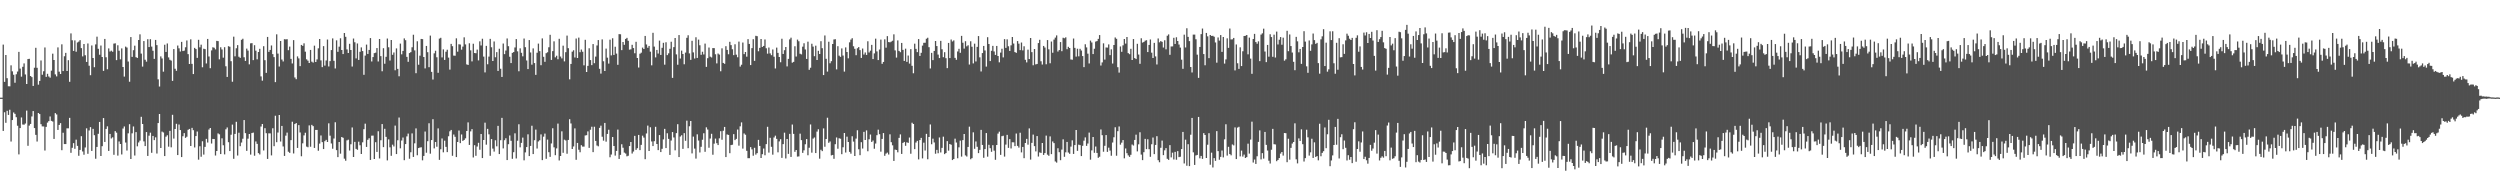 <svg xmlns="http://www.w3.org/2000/svg" width="1920" height="150"><path fill="#4f4f4f" d="M0 75h1v1H0zM1 74.991h1v1H1zM2 34.238h1v66.322H2zM3 62.899h1v23.333H3zM4 42.229h1v52.083H4zM5 60.068h1v25.024H5zM6 66.243h1v22.007H6zM7 66.298h1v17.974H7zM8 50.185h1v58.533H8zM9 54.758h1v37.468H9zM10 57.397h1v28.972H10zM11 63.551h1v23.921H11zM12 57.03h1v32.955H12zM13 54.945h1v41.6H13zM14 39.816h1v78.773H14zM15 52.679h1v45.688H15zM16 58.875h1v31.33H16zM17 51.322h1v44.296H17zM18 48.695h1v47.075H18zM19 57.214h1v37.681H19zM20 64.51h1v20.433H20zM21 45.362h1v66.629H21zM22 45.147h1v51.325H22zM23 58.369h1v36.796H23zM24 59.223h1v30.213H24zM25 66.019h1v19.279H25zM26 52.023h1v46.32H26zM27 36.71h1v66.862H27zM28 52.066h1v56.622H28zM29 65.002h1v21.801H29zM30 62.155h1v25.434H30zM31 46.431h1v48.977H31zM32 57.388h1v39.693H32zM33 54.716h1v42.385H33zM34 36.443h1v79.178H34zM35 59.049h1v38.393H35zM36 56.667h1v37.473H36zM37 58.722h1v34.317H37zM38 59.674h1v29.767H38zM39 54.263h1v38.585H39zM40 41.219h1v52.099H40zM41 46.092h1v60.593H41zM42 57.15h1v29.753H42zM43 58.66h1v29.258H43zM44 36.401h1v63.383H44zM45 55.039h1v40.922H45zM46 56.854h1v37.691H46zM47 34.058h1v81.312H47zM48 54.604h1v47.34H48zM49 43.213h1v67.455H49zM50 40.581h1v70.073H50zM51 54.515h1v44.042H51zM52 46.216h1v52.323H52zM53 62.801h1v27.72H53zM54 25.632h1v91.742H54zM55 30.899h1v82.634H55zM56 39.107h1v70.815H56zM57 31.036h1v83.248H57zM58 39.736h1v67.521H58zM59 32.611h1v79.421H59zM60 31.943h1v87.686H60zM61 30.819h1v84.353H61zM62 36.942h1v67.665H62zM63 43.314h1v72.994H63zM64 33.808h1v85.045H64zM65 42.446h1v70.787H65zM66 47.559h1v50.996H66zM67 33.394h1v84.704H67zM68 50.498h1v49.712H68zM69 57.756h1v39.895H69zM70 34.909h1v81.019H70zM71 44.55h1v54.406H71zM72 51.624h1v52.184H72zM73 34.11h1v87.787H73zM74 28.175h1v84.674H74zM75 37.473h1v65.285H75zM76 42.032h1v51.602H76zM77 34.98h1v84.83H77zM78 43.755h1v68.535H78zM79 54.424h1v36.232H79zM80 29.915h1v79.08H80zM81 43.975h1v55.049H81zM82 53.188h1v43.843H82zM83 37.17h1v78.73H83zM84 39.585h1v63.268H84zM85 38.926h1v67.427H85zM86 39.709h1v65.754H86zM87 33.506h1v85.388H87zM88 33.291h1v67.418H88zM89 46.191h1v55.715H89zM90 34.76h1v84.763H90zM91 38.985h1v69.643H91zM92 45.568h1v65.006H92zM93 37.191h1v81.426H93zM94 51.434h1v47.285H94zM95 58.832h1v38.299H95zM96 35.774h1v73.703H96zM97 36.507h1v79.121H97zM98 47.269h1v55.12H98zM99 62.748h1v32.644H99zM100 28.45h1v93.642H100zM101 43.652h1v58.753H101zM102 38.553h1v58.569H102zM103 35.085h1v84.347H103zM104 43.906h1v57.594H104zM105 44.483h1v67.899H105zM106 30.73h1v78.67H106zM107 26.369h1v81.636H107zM108 41.187h1v48.517H108zM109 51.171h1v44.074H109zM110 31.538h1v77.043H110zM111 45.895h1v66.285H111zM112 47.351h1v54.056H112zM113 30.103h1v89.654H113zM114 36.166h1v68.004H114zM115 30.112h1v71.79H115zM116 35.783h1v81.589H116zM117 38.958h1v65.434H117zM118 45.197h1v62.422H118zM119 30.659h1v74.816H119zM120 34.673h1v83.239H120zM121 60.905h1v33.589H121zM122 66.481h1v21.051H122zM123 43.3h1v70.343H123zM124 44.909h1v56.175H124zM125 55.053h1v46.684H125zM126 34.355h1v85.498H126zM127 39.885h1v65.077H127zM128 33.369h1v70.535H128zM129 44.071h1v68.581H129zM130 45.943h1v54.573H130zM131 46.543h1v66.585H131zM132 62.084h1v26.075H132zM133 37.706h1v68.734H133zM134 52.764h1v46.306H134zM135 54.369h1v40.703H135zM136 34.996h1v84.097H136zM137 37.111h1v58.551H137zM138 39.597h1v60.297H138zM139 32.176h1v88.448H139zM140 39.201h1v65.431H140zM141 38.866h1v63.364H141zM142 36.294h1v69.567H142zM143 31.073h1v73.955H143zM144 41.579h1v58.121H144zM145 49.168h1v49.863H145zM146 30.206h1v81.904H146zM147 49.065h1v49.121H147zM148 56.873h1v43.108H148zM149 36.77h1v76.482H149zM150 37.669h1v66.825H150zM151 44.46h1v56.567H151zM152 30.588h1v92.051H152zM153 36.344h1v75.988H153zM154 34.33h1v86.052H154zM155 51.64h1v56.835H155zM156 37.443h1v81.314H156zM157 37.715h1v75.061H157zM158 48.724h1v57.91H158zM159 29.913h1v79.567H159zM160 43.346h1v56.129H160zM161 52.37h1v45.926H161zM162 38.697h1v71.563H162zM163 36.278h1v70.446H163zM164 36.683h1v70.14H164zM165 37.96h1v81.476H165zM166 31.375h1v84.607H166zM167 31.583h1v70.842H167zM168 45.55h1v57.599H168zM169 36.289h1v82.049H169zM170 37.981h1v68.244H170zM171 44.27h1v67.306H171zM172 36.262h1v82.305H172zM173 50.896h1v48.453H173zM174 59.061h1v38.831H174zM175 35.47h1v73.758H175zM176 35.905h1v80.124H176zM177 46.999h1v56.475H177zM178 62.757h1v32.939H178zM179 28.159h1v93.804H179zM180 43.252h1v59.627H180zM181 37.093h1v56.447H181zM182 34.664h1v84.763H182zM183 43.549h1v58.398H183zM184 44.456h1v67.846H184zM185 30.569h1v78.887H185zM186 29.75h1v76.777H186zM187 43.991h1v48.217H187zM188 46.781h1v55.486H188zM189 37.333h1v78.537H189zM190 38.862h1v67.624H190zM191 49.42h1v53.475H191zM192 33.275h1v85.436H192zM193 33.133h1v69.054H193zM194 46.163h1v55.681H194zM195 34.71h1v84.896H195zM196 38.903h1v69.728H196zM197 45.573h1v64.919H197zM198 39.919h1v77.668H198zM199 37.493h1v81.149H199zM200 58.674h1v38.508H200zM201 61.933h1v33.319H201zM202 35.474h1v80.098H202zM203 46.22h1v52.225H203zM204 55.984h1v46.324H204zM205 28.363h1v93.722H205zM206 39.835h1v62.577H206zM207 38.356h1v64.097H207zM208 34.907h1v84.415H208zM209 41.563h1v56.933H209zM210 43.884h1v68.375H210zM211 63.071h1v25.798H211zM212 26.372h1v82.827H212zM213 41.148h1v60.659H213zM214 51.093h1v37.233H214zM215 31.464h1v77.219H215zM216 45.74h1v51H216zM217 47.193h1v65.281H217zM218 30.089h1v89.689H218zM219 30.249h1v73.934H219zM220 30.103h1v71.76H220zM221 38.532h1v77.981H221zM222 35.781h1v81.609H222zM223 45.193h1v62.431H223zM224 48.754h1v44.738H224zM225 30.817h1v87.047H225zM226 59.493h1v35.798H226zM227 60.839h1v33.683H227zM228 43.316h1v70.318H228zM229 44.845h1v51.243H229zM230 50.787h1v50.966H230zM231 34.529h1v85.464H231zM232 35.248h1v74.829H232zM233 33.291h1v70.693H233zM234 39.706h1v62.211H234zM235 45.543h1v67.048H235zM236 46.605h1v66.491H236zM237 48.383h1v47.912H237zM238 38.365h1v74.324H238zM239 47.349h1v48.558H239zM240 48.07h1v48.826H240zM241 35.076h1v78.544H241zM242 47.61h1v52.181H242zM243 45.623h1v54.147H243zM244 37.138h1v78.613H244zM245 29.97h1v80.339H245zM246 46.387h1v57.663H246zM247 51.533h1v57.64H247zM248 35.452h1v79.02H248zM249 50.377h1v58.043H249zM250 46.436h1v60.998H250zM251 30.375h1v78.686H251zM252 51.043h1v43.669H252zM253 46.955h1v57.217H253zM254 38.454h1v71.735H254zM255 29.466h1v84.774H255zM256 46.676h1v59.73H256zM257 52.586h1v41.332H257zM258 30.97h1v84.324H258zM259 39.78h1v80.9H259zM260 35.829h1v73.216H260zM261 29.375h1v88.629H261zM262 38.409h1v66.786H262zM263 41.501h1v64.342H263zM264 25.369h1v96.487H264zM265 28.269h1v95.2H265zM266 37.917h1v69.902H266zM267 40.718h1v66.569H267zM268 33.627h1v81.957H268zM269 38.425h1v72.351H269zM270 51.114h1v46.77H270zM271 29.604h1v90.957H271zM272 32.449h1v76.525H272zM273 44.859h1v69.471H273zM274 33.369h1v81.671H274zM275 46.005h1v62.781H275zM276 39.796h1v71.785H276zM277 36.397h1v81.875H277zM278 39.21h1v70.103H278zM279 57.461h1v41.746H279zM280 42.723h1v52.277H280zM281 34.241h1v78.59H281zM282 41.423h1v65.935H282zM283 38.374h1v67.798H283zM284 29.242h1v93.568H284zM285 47.209h1v56.999H285zM286 43.824h1v60.336H286zM287 40.812h1v81.325H287zM288 40.462h1v68.755H288zM289 36.932h1v79.773H289zM290 47.193h1v53.642H290zM291 29.977h1v91.705H291zM292 43.098h1v64.637H292zM293 54.723h1v40.584H293zM294 37.022h1v75.969H294zM295 48.949h1v49.979H295zM296 43.627h1v61.49H296zM297 29.569h1v93.619H297zM298 36.292h1v70.79H298zM299 46.507h1v66.624H299zM300 30.702h1v88.975H300zM301 42.068h1v69.02H301zM302 40.272h1v72.204H302zM303 53.95h1v42.525H303zM304 37.193h1v81.138H304zM305 52.876h1v54.853H305zM306 58.569h1v31.721H306zM307 33.469h1v80.458H307zM308 41.727h1v66.191H308zM309 39.132h1v66.516H309zM310 29.51h1v93.504H310zM311 30.883h1v79.748H311zM312 43.675h1v61.099H312zM313 47.488h1v55.102H313zM314 40.755h1v81.17H314zM315 40.052h1v76.864H315zM316 36.287h1v66.187H316zM317 26.694h1v93.829H317zM318 38.704h1v71.364H318zM319 56.239h1v42.387H319zM320 31.686h1v87.549H320zM321 49.709h1v64.015H321zM322 42.776h1v70.552H322zM323 29.913h1v83.197H323zM324 30.052h1v93.104H324zM325 43.767h1v75.986H325zM326 52.544h1v48.476H326zM327 35.289h1v82.028H327zM328 40.096h1v68.322H328zM329 51.633h1v43.049H329zM330 27.354h1v90.668H330zM331 55.193h1v52.367H331zM332 61.057h1v30.478H332zM333 40.956h1v73.001H333zM334 38.985h1v70.069H334zM335 44h1v68.7H335zM336 55.886h1v42.719H336zM337 29.64h1v93.161H337zM338 29.054h1v85.603H338zM339 44.076h1v62.245H339zM340 37.953h1v79.043H340zM341 46.014h1v62.01H341zM342 39.729h1v73.083H342zM343 38.182h1v78.636H343zM344 44.215h1v60.43H344zM345 53.476h1v47.411H345zM346 33.682h1v66.1H346zM347 35.474h1v84.2H347zM348 42.691h1v60.627H348zM349 42.785h1v62.252H349zM350 29.432h1v91.19H350zM351 39.695h1v69.341H351zM352 34.016h1v66.223H352zM353 34.209h1v75.706H353zM354 38.136h1v65.15H354zM355 35.783h1v72.435H355zM356 28.674h1v78.787H356zM357 34.085h1v72.17H357zM358 49.441h1v51.149H358zM359 49.86h1v44.143H359zM360 33.245h1v78.057H360zM361 38.631h1v62.284H361zM362 47.163h1v51.998H362zM363 33.572h1v87.377H363zM364 40.714h1v70.781H364zM365 40.903h1v78.753H365zM366 38.072h1v74.484H366zM367 46.367h1v63.305H367zM368 31.725h1v83.296H368zM369 34.941h1v67.956H369zM370 29.743h1v91.657H370zM371 43.46h1v64.079H371zM372 55.582h1v38.608H372zM373 35.246h1v75.875H373zM374 49.356h1v49.622H374zM375 43.451h1v59.702H375zM376 29.844h1v89.796H376zM377 36.298h1v70.524H377zM378 46.838h1v67.274H378zM379 31.826h1v84.591H379zM380 43.97h1v63.767H380zM381 40.018h1v72.371H381zM382 54.474h1v42.17H382zM383 37.438h1v80.897H383zM384 52.792h1v54.907H384zM385 59.081h1v31.453H385zM386 33.44h1v80.51H386zM387 41.588h1v66.079H387zM388 38.795h1v67.384H388zM389 29.53h1v93.406H389zM390 35.506h1v75.246H390zM391 43.575h1v60.471H391zM392 48.425h1v59.721H392zM393 40.617h1v81.346H393zM394 39.974h1v76.933H394zM395 36.47h1v65.953H395zM396 30.013h1v91.698H396zM397 39.411h1v68.682H397zM398 54.733h1v40.689H398zM399 37.102h1v76.043H399zM400 40.572h1v69.126H400zM401 43.238h1v62.458H401zM402 29.597h1v93.548H402zM403 36.23h1v80.799H403zM404 46.449h1v66.48H404zM405 53.02h1v50.126H405zM406 30.778h1v89.062H406zM407 40.276h1v71.801H407zM408 49.642h1v46.905H408zM409 37.175h1v81.147H409zM410 48.427h1v59.259H410zM411 57.516h1v42.001H411zM412 40.512h1v73.584H412zM413 33.488h1v75.141H413zM414 39.281h1v68.453H414zM415 50.056h1v53.15H415zM416 29.485h1v93.509H416zM417 43.627h1v61.321H417zM418 47.484h1v55.134H418zM419 40.833h1v81.147H419zM420 40.137h1v67.098H420zM421 36.301h1v80.609H421zM422 26.736h1v93.726H422zM423 46.044h1v64.113H423zM424 39.249h1v59.244H424zM425 31.75h1v81.408H425zM426 44.028h1v75.155H426zM427 42.789h1v71.186H427zM428 45.541h1v49.398H428zM429 29.794h1v93.431H429zM430 43.412h1v76.398H430zM431 44.847h1v56.022H431zM432 35.053h1v82.319H432zM433 47.143h1v60.142H433zM434 40.109h1v67.775H434zM435 27.356h1v90.698H435zM436 37.019h1v70.46H436zM437 60.926h1v30.634H437zM438 49.084h1v45.715H438zM439 39.672h1v74.765H439zM440 38.599h1v73.866H440zM441 44.142h1v54.484H441zM442 29.578h1v93.172H442zM443 44.561h1v65.212H443zM444 28.876h1v86.123H444zM445 40.107h1v76.821H445zM446 38.036h1v73.486H446zM447 39.748h1v72.857H447zM448 50.153h1v62.458H448zM449 30.547h1v73.479H449zM450 55.314h1v48.535H450zM451 50.594h1v50.311H451zM452 37.081h1v76.487H452zM453 46.127h1v53.527H453zM454 50.045h1v47.311H454zM455 33.854h1v82.976H455zM456 48.562h1v48.764H456zM457 43.451h1v64.795H457zM458 34.895h1v76.873H458zM459 30.791h1v81.568H459zM460 52.847h1v45.338H460zM461 56.522h1v39.975H461zM462 30.24h1v74.786H462zM463 47.054h1v60.977H463zM464 54.522h1v39.911H464zM465 37.312h1v71.479H465zM466 44.314h1v58.572H466zM467 48.825h1v50.799H467zM468 30.471h1v90.316H468zM469 42.526h1v76.166H469zM470 29.411h1v75.804H470zM471 42.174h1v69.945H471zM472 35.891h1v83.591H472zM473 41.171h1v74.765H473zM474 49.763h1v49.783H474zM475 26.205h1v95.843H475zM476 26.328h1v92.605H476zM477 38.503h1v72.282H477zM478 32.279h1v81.17H478zM479 34.385h1v82.799H479zM480 29.876h1v88.02H480zM481 29.075h1v90.97H481zM482 31.327h1v88.286H482zM483 38.127h1v74.028H483zM484 37.901h1v71.158H484zM485 34.422h1v83.468H485zM486 36.903h1v79.48H486zM487 40.933h1v63.424H487zM488 32.124h1v82.959H488zM489 44.554h1v69.245H489zM490 51.888h1v51.724H490zM491 41.279h1v74.028H491zM492 40.464h1v70.797H492zM493 36.539h1v67.633H493zM494 37.621h1v68.054H494zM495 27.58h1v94.706H495zM496 34.154h1v68.35H496zM497 36.665h1v59.812H497zM498 35.252h1v80.71H498zM499 39.661h1v58.091H499zM500 50.171h1v58.473H500zM501 25.214h1v86.958H501zM502 35.767h1v72.687H502zM503 44.078h1v53.284H503zM504 38.338h1v72.261H504zM505 41.125h1v74.186H505zM506 31.192h1v72.55H506zM507 42.181h1v74.617H507zM508 36.733h1v77.549H508zM509 32.877h1v74.191H509zM510 49.69h1v49.263H510zM511 32.469h1v81.236H511zM512 42.323h1v60.039H512zM513 40.961h1v65.713H513zM514 37.47h1v81.538H514zM515 32.034h1v75.912H515zM516 59.827h1v41.602H516zM517 36.202h1v69.386H517zM518 29.203h1v86.267H518zM519 41.759h1v60.501H519zM520 49.72h1v45.672H520zM521 26.949h1v93.69H521zM522 44.98h1v59.856H522zM523 38.857h1v65.033H523zM524 41.451h1v72.859H524zM525 49.347h1v52.884H525zM526 40.423h1v67.718H526zM527 29.027h1v63.63H527zM528 27.102h1v86.702H528zM529 41.027h1v55.958H529zM530 46.001h1v46.914H530zM531 31.313h1v86.521H531zM532 40.231h1v64.704H532zM533 44.93h1v69.194H533zM534 28.596h1v93.234H534zM535 44.483h1v58.668H535zM536 30.409h1v77.53H536zM537 34.758h1v82.335H537zM538 42.101h1v70.648H538zM539 39.716h1v67.604H539zM540 41.828h1v60.54H540zM541 33.504h1v83.097H541zM542 51.334h1v46.48H542zM543 44.698h1v54.797H543zM544 36.484h1v76.958H544zM545 43.513h1v62.879H545zM546 44.147h1v58.611H546zM547 36.898h1v81.952H547zM548 36.99h1v73.333H548zM549 41.684h1v64.761H549zM550 48.669h1v61.293H550zM551 41.125h1v70.27H551zM552 41.943h1v64.287H552zM553 54.755h1v46.004H553zM554 37.099h1v70.22H554zM555 48.354h1v52.046H555zM556 49.013h1v48.46H556zM557 35.479h1v85.129H557zM558 38.356h1v64.925H558zM559 41.686h1v61.923H559zM560 32.098h1v85.571H560zM561 34.655h1v76.745H561zM562 37.834h1v73.317H562zM563 42.361h1v60.643H563zM564 33.994h1v73.605H564zM565 41.977h1v64.692H565zM566 43.968h1v55.505H566zM567 31.936h1v79.913H567zM568 51.151h1v45.887H568zM569 49.722h1v44.275H569zM570 32.65h1v81.495H570zM571 41.57h1v60.906H571zM572 39.94h1v63.522H572zM573 43.515h1v72.298H573zM574 30.05h1v91.444H574zM575 33.749h1v87.766H575zM576 49.96h1v63.047H576zM577 36.951h1v77.805H577zM578 30.123h1v89.503H578zM579 46.735h1v66.791H579zM580 27.512h1v91.231H580zM581 27.795h1v89.817H581zM582 39.359h1v68.073H582zM583 36.765h1v75.312H583zM584 29.933h1v91.41H584zM585 36.058h1v82.374H585zM586 35.287h1v78.785H586zM587 30.299h1v88.947H587zM588 37.061h1v73.616H588zM589 41.203h1v56.198H589zM590 36.518h1v80.664H590zM591 40.995h1v64.811H591zM592 42.412h1v70.33H592zM593 37.978h1v80.783H593zM594 43.563h1v62.012H594zM595 52.586h1v51.611H595zM596 36.58h1v70.053H596zM597 40.611h1v76.372H597zM598 43.767h1v64.83H598zM599 47.804h1v59.094H599zM600 29.736h1v91.502H600zM601 41.444h1v69.268H601zM602 38.562h1v63.342H602zM603 36.076h1v85.606H603zM604 51.006h1v55.741H604zM605 45.209h1v72.967H605zM606 30.263h1v72.561H606zM607 28.942h1v91.595H607zM608 48.106h1v47.56H608zM609 47.507h1v55.294H609zM610 35.529h1v81.055H610zM611 43.421h1v71.776H611zM612 30.393h1v89.881H612zM613 31.668h1v88.471H613zM614 41.286h1v61.38H614zM615 41.785h1v65.839H615zM616 35.829h1v81.577H616zM617 33.229h1v82.222H617zM618 37.988h1v72.795H618zM619 45.277h1v61.513H619zM620 32.021h1v87.244H620zM621 53.586h1v59.858H621zM622 51.995h1v43.58H622zM623 33.588h1v83.653H623zM624 35.777h1v70.654H624zM625 43.158h1v62.392H625zM626 35.053h1v82.525H626zM627 46.065h1v54.981H627zM628 39.015h1v60.261H628zM629 41.473h1v80.405H629zM630 31.643h1v83.365H630zM631 37.024h1v79.066H631zM632 57.671h1v40.939H632zM633 27.221h1v85.447H633zM634 45.14h1v61.602H634zM635 54.968h1v35.452H635zM636 32.071h1v77.578H636zM637 48.592h1v60.053H637zM638 47.008h1v72.351H638zM639 33.776h1v85.189H639zM640 30.334h1v91.641H640zM641 30.123h1v80.616H641zM642 53.286h1v52.262H642zM643 35.49h1v78.753H643zM644 42.757h1v63.454H644zM645 43.652h1v62.875H645zM646 37.182h1v81.243H646zM647 42.664h1v70.46H647zM648 55.009h1v47.123H648zM649 36.388h1v80.755H649zM650 39.949h1v65.035H650zM651 44.778h1v64.271H651zM652 32.517h1v84.127H652zM653 30.421h1v87.613H653zM654 29.313h1v75.347H654zM655 35.534h1v73.193H655zM656 37.468h1v82.326H656zM657 42.396h1v64.06H657zM658 37.049h1v62.971H658zM659 36.166h1v78.455H659zM660 38.519h1v80.687H660zM661 44.481h1v64.72H661zM662 37.294h1v76.761H662zM663 41.89h1v59.375H663zM664 40.313h1v67.201H664zM665 42.21h1v57.928H665zM666 31.68h1v84.514H666zM667 40.288h1v66.658H667zM668 38.894h1v64.436H668zM669 34.449h1v74.543H669zM670 45.38h1v62.532H670zM671 40.993h1v73.241H671zM672 29.686h1v80.531H672zM673 39.482h1v64.356H673zM674 46.108h1v53.463H674zM675 38.022h1v65.033H675zM676 30.396h1v86.088H676zM677 49.02h1v57.684H677zM678 47.575h1v54.633H678zM679 30.201h1v89.442H679zM680 36.589h1v81.364H680zM681 27.759h1v89.437H681zM682 32.298h1v86.374H682zM683 32.506h1v70.638H683zM684 31.968h1v77.233H684zM685 31.286h1v80.352H685zM686 26.351h1v97.221H686zM687 38.729h1v76.173H687zM688 44.231h1v70.991H688zM689 31.007h1v85.96H689zM690 39.134h1v66.757H690zM691 40.114h1v63.115H691zM692 32.952h1v85.292H692zM693 38.301h1v71.485H693zM694 46.822h1v62.188H694zM695 37.356h1v74.639H695zM696 47.53h1v61.779H696zM697 42.67h1v67.073H697zM698 48.857h1v56.743H698zM699 37.754h1v80.325H699zM700 50.544h1v43.708H700zM701 56.282h1v38.963H701zM702 33.552h1v80.968H702zM703 37.53h1v71.936H703zM704 40.047h1v68.162H704zM705 30.011h1v92.412H705zM706 42.938h1v64.612H706zM707 40.574h1v65.308H707zM708 35.042h1v86.608H708zM709 32.849h1v76.713H709zM710 32.803h1v82.829H710zM711 29.739h1v73.083H711zM712 28.981h1v93.337H712zM713 36.243h1v68.974H713zM714 52.581h1v43.01H714zM715 40.615h1v70.199H715zM716 46.159h1v60.332H716zM717 39.141h1v70.282H717zM718 31.512h1v86.548H718zM719 35.383h1v79.737H719zM720 41.945h1v75.773H720zM721 44.591h1v60.993H721zM722 31.366h1v85.74H722zM723 37.857h1v75.718H723zM724 43.922h1v61.023H724zM725 40.112h1v78.283H725zM726 44.694h1v72.854H726zM727 52.332h1v56.04H727zM728 32.957h1v82.758H728zM729 44.618h1v65.99H729zM730 30.354h1v80.822H730zM731 31.853h1v91.06H731zM732 31.03h1v91.087H732zM733 44.444h1v62.049H733zM734 45.943h1v63.504H734zM735 39.546h1v81.982H735zM736 37.463h1v75.713H736zM737 40.537h1v67.43H737zM738 27.521h1v92.76H738zM739 32.796h1v74.811H739zM740 37.331h1v65.569H740zM741 31.631h1v87.693H741zM742 35.566h1v84.637H742zM743 34.772h1v78.075H743zM744 49.551h1v47.734H744zM745 31.696h1v90.632H745zM746 35.909h1v85.519H746zM747 48.669h1v52.937H747zM748 33.536h1v80.739H748zM749 47.225h1v61.403H749zM750 35.996h1v76.738H750zM751 27.674h1v89.931H751zM752 44.046h1v71.03H752zM753 54.879h1v44.848H753zM754 40.771h1v70.552H754zM755 35.259h1v85.949H755zM756 38.738h1v75.747H756zM757 51.164h1v51.007H757zM758 28.58h1v91.717H758zM759 33.804h1v77.397H759zM760 46.918h1v66.903H760zM761 39.029h1v77.549H761zM762 35.213h1v76.301H762zM763 39.544h1v76.187H763zM764 42.19h1v80.531H764zM765 35.255h1v76.084H765zM766 42.986h1v59.622H766zM767 47.871h1v53.271H767zM768 40.421h1v78.533H768zM769 37.408h1v67.191H769zM770 44.067h1v60.201H770zM771 30.066h1v90.22H771zM772 36.77h1v74.26H772zM773 30.196h1v73.358H773zM774 35.557h1v78.009H774zM775 39.127h1v67.745H775zM776 34.813h1v79.21H776zM777 28.418h1v80.822H777zM778 33.435h1v75.896H778zM779 39.963h1v72.25H779zM780 40.588h1v61.952H780zM781 31.563h1v80.476H781zM782 33.536h1v79.815H782zM783 38.493h1v63.44H783zM784 32.652h1v84.411H784zM785 38.688h1v74.175H785zM786 35.518h1v85.956H786zM787 45.948h1v63.887H787zM788 47.916h1v58.727H788zM789 38.168h1v72.921H789zM790 45.378h1v53.241H790zM791 29.208h1v93.346H791zM792 40.025h1v69.718H792zM793 50.132h1v53.232H793zM794 37.642h1v74.578H794zM795 49.459h1v66.81H795zM796 49.104h1v55.374H796zM797 33.053h1v87.173H797zM798 30.592h1v86.443H798zM799 47.028h1v70.424H799zM800 49.551h1v60.295H800zM801 35.264h1v83.703H801zM802 36.495h1v81.055H802zM803 49.358h1v54.791H803zM804 30.794h1v88.004H804zM805 37.882h1v81.751H805zM806 48.601h1v56.141H806zM807 31.906h1v86.482H807zM808 40.485h1v68.178H808zM809 30.393h1v79.508H809zM810 28.899h1v95.09H810zM811 27.189h1v97.675H811zM812 39.571h1v74.308H812zM813 38.436h1v78.478H813zM814 32.311h1v90.705H814zM815 39.34h1v75.53H815zM816 28.979h1v78.052H816zM817 29.386h1v91.062H817zM818 28.681h1v88.322H818zM819 37.775h1v71.22H819zM820 35.953h1v81.195H820zM821 36.857h1v81.277H821zM822 45.689h1v66.915H822zM823 45.879h1v61.872H823zM824 29.567h1v88.65H824zM825 36.784h1v74.619H825zM826 43.488h1v56.34H826zM827 37.443h1v78.402H827zM828 43.261h1v67.833H828zM829 37.482h1v73.96H829zM830 38.791h1v81.094H830zM831 43.053h1v68.933H831zM832 51.556h1v56.473H832zM833 34.012h1v71.52H833zM834 36.411h1v75.628H834zM835 41.222h1v69.025H835zM836 48.738h1v53.117H836zM837 31.174h1v91.431H837zM838 32.627h1v82.882H838zM839 41.542h1v63.658H839zM840 37.408h1v79.954H840zM841 31.973h1v80.588H841zM842 31.538h1v85.905H842zM843 29.855h1v91.355H843zM844 26.944h1v93.408H844zM845 50.308h1v49.123H845zM846 47.916h1v55.914H846zM847 33.279h1v83.252H847zM848 45.751h1v66.205H848zM849 36.475h1v67.246H849zM850 36.571h1v80.085H850zM851 34.092h1v79.293H851zM852 42.339h1v73.308H852zM853 37.866h1v81.758H853zM854 48.8h1v60.687H854zM855 34.568h1v70.86H855zM856 28.766h1v68.981H856zM857 29.8h1v89.792H857zM858 51.604h1v49.137H858zM859 55.746h1v41.369H859zM860 35.699h1v75.392H860zM861 39.768h1v69.78H861zM862 34.818h1v72.765H862zM863 29.945h1v91.666H863zM864 33.463h1v80.547H864zM865 28.402h1v89.251H865zM866 40.81h1v78.542H866zM867 41.618h1v78.835H867zM868 37.479h1v81.41H868zM869 46.072h1v64.953H869zM870 30.009h1v81.753H870zM871 44.572h1v62.875H871zM872 45.38h1v58.022H872zM873 33.614h1v82.653H873zM874 41.888h1v68.954H874zM875 49.022h1v52.577H875zM876 29.366h1v89.355H876zM877 32.693h1v90.275H877zM878 32.195h1v84.713H878zM879 31.217h1v75.431H879zM880 30.888h1v83.623H880zM881 39.967h1v67.004H881zM882 34.518h1v80.08H882zM883 30.311h1v90.087H883zM884 40.446h1v70.359H884zM885 44.529h1v61.073H885zM886 32.909h1v85.454H886zM887 43.332h1v67.956H887zM888 49.528h1v55.056H888zM889 29.549h1v93.477H889zM890 32.497h1v92.126H890zM891 31.519h1v81.989H891zM892 32.172h1v75.82H892zM893 36.486h1v82.667H893zM894 30.913h1v84.543H894zM895 37.866h1v75.898H895zM896 27.425h1v94.514H896zM897 26.434h1v96.345H897zM898 42.073h1v69.377H898zM899 35.699h1v85.189H899zM900 35.644h1v81.586H900zM901 29.025h1v93.429H901zM902 33.751h1v82.907H902zM903 28.638h1v94.047H903zM904 31.474h1v84.578H904zM905 34.222h1v86.473H905zM906 36.571h1v83.806H906zM907 45.827h1v68.638H907zM908 52.817h1v48.496H908zM909 26.608h1v98.92H909zM910 36.465h1v70.817H910zM911 21.687h1v105.599H911zM912 28.301h1v82.426H912zM913 31.588h1v95.983H913zM914 51.439h1v52.053H914zM915 55.659h1v34.939H915zM916 26.564h1v90.405H916zM917 26.555h1v100.124H917zM918 30.171h1v89.226H918zM919 41.968h1v77.006H919zM920 59.779h1v30.007H920zM921 36.035h1v85.546H921zM922 26.225h1v93.525H922zM923 21.902h1v100.103H923zM924 41.515h1v60.751H924zM925 50.137h1v53.568H925zM926 25.301h1v96.02H926zM927 27.889h1v83.252H927zM928 44.662h1v57.626H928zM929 26.878h1v99.616H929zM930 27.587h1v89.677H930zM931 27.516h1v101.117H931zM932 28.223h1v93.218H932zM933 32.632h1v90.927H933zM934 48.138h1v52.573H934zM935 28.768h1v87.281H935zM936 31.192h1v91.488H936zM937 26.935h1v93.541H937zM938 39.816h1v75.777H938zM939 28.402h1v92.465H939zM940 48.843h1v58.153H940zM941 45.593h1v49.824H941zM942 29.443h1v90.078H942zM943 36.768h1v75.988H943zM944 21.888h1v96.413H944zM945 30.329h1v88.975H945zM946 30.215h1v80.732H946zM947 29.13h1v82.547H947zM948 54.046h1v43.82H948zM949 34.163h1v87.988H949zM950 48.589h1v49.389H950zM951 52.908h1v44.5H951zM952 36.34h1v83.777H952zM953 50.729h1v64.926H953zM954 39.356h1v80.888H954zM955 27.656h1v91.089H955zM956 27.514h1v93.811H956zM957 26.889h1v93.809H957zM958 41.707h1v68.615H958zM959 28.892h1v89.05H959zM960 45.019h1v62.216H960zM961 56.671h1v36.784H961zM962 29.974h1v94.83H962zM963 26.019h1v96.477H963zM964 32.3h1v93.578H964zM965 33.591h1v86.42H965zM966 31.746h1v77.23H966zM967 46.953h1v53.204H967zM968 26.582h1v95.837H968zM969 25.598h1v91.989H969zM970 22.016h1v99.81H970zM971 39.555h1v61.76H971zM972 47.717h1v63.527H972zM973 34.531h1v81.094H973zM974 43.538h1v79.888H974zM975 26.331h1v99.247H975zM976 28.491h1v86.507H976zM977 43.62h1v55.347H977zM978 26.635h1v84.124H978zM979 44.199h1v66.771H979zM980 24.294h1v99.503H980zM981 34.156h1v88.673H981zM982 30.521h1v90.881H982zM983 28.466h1v89.476H983zM984 34.373h1v82.38H984zM985 28.931h1v90.558H985zM986 46.587h1v55.553H986zM987 45.57h1v56.743H987zM988 23.648h1v100.897H988zM989 39.34h1v67.194H989zM990 26.447h1v96.187H990zM991 35.387h1v78.187H991zM992 40.327h1v69.908H992zM993 47.482h1v61.586H993zM994 53.89h1v40.842H994zM995 28.336h1v94.049H995zM996 31.764h1v93.708H996zM997 40.205h1v66.065H997zM998 37.594h1v70.648H998zM999 49.072h1v50.279H999zM1000 36.111h1v74.612H1000zM1001 23.982h1v100.082H1001zM1002 31.94h1v89.524H1002zM1003 50.933h1v48.727H1003zM1004 55.93h1v49.536H1004zM1005 31.084h1v88.421H1005zM1006 39.017h1v77.979H1006zM1007 34.11h1v72.449H1007zM1008 25.779h1v95.518H1008zM1009 30.83h1v78.478H1009zM1010 33.696h1v86.825H1010zM1011 32.902h1v86.933H1011zM1012 48.509h1v74.61H1012zM1013 56.561h1v38.457H1013zM1014 30.219h1v89.769H1014zM1015 27.903h1v89.524H1015zM1016 22.435h1v93.683H1016zM1017 50.748h1v47.169H1017zM1018 32.774h1v81.025H1018zM1019 55.021h1v48.089H1019zM1020 53.249h1v38.746H1020zM1021 24.051h1v103.566H1021zM1022 30.762h1v92.495H1022zM1023 23.994h1v95.358H1023zM1024 48.605h1v62.763H1024zM1025 56.618h1v40.877H1025zM1026 32.861h1v78.286H1026zM1027 53.54h1v37.741H1027zM1028 29.329h1v92.36H1028zM1029 44.053h1v61.341H1029zM1030 43.884h1v59.256H1030zM1031 33.989h1v80.604H1031zM1032 41.361h1v66.551H1032zM1033 31.023h1v82.506H1033zM1034 25.875h1v97.368H1034zM1035 27.452h1v91.765H1035zM1036 29.75h1v92.918H1036zM1037 30.727h1v89.854H1037zM1038 29.075h1v96.221H1038zM1039 49.148h1v50.055H1039zM1040 57.912h1v35.997H1040zM1041 29.041h1v95.15H1041zM1042 27.152h1v87.285H1042zM1043 39.72h1v68.812H1043zM1044 35.658h1v80.858H1044zM1045 51.423h1v58.007H1045zM1046 53.41h1v47.551H1046zM1047 25.051h1v97.109H1047zM1048 27.244h1v93.147H1048zM1049 24.779h1v98.315H1049zM1050 33.035h1v92.637H1050zM1051 26.047h1v95.257H1051zM1052 29.194h1v82.048H1052zM1053 24.406h1v91.382H1053zM1054 31.133h1v82.953H1054zM1055 42.92h1v66.624H1055zM1056 54.215h1v45.75H1056zM1057 23.206h1v94.747H1057zM1058 32.222h1v71.176H1058zM1059 30.114h1v93.104H1059zM1060 28.477h1v92.696H1060zM1061 23.65h1v96.418H1061zM1062 32.492h1v88.576H1062zM1063 36.939h1v78.977H1063zM1064 37.484h1v82.458H1064zM1065 57.314h1v39.117H1065zM1066 52.128h1v41.964H1066zM1067 28.418h1v94.706H1067zM1068 34.882h1v78.482H1068zM1069 33.554h1v88.391H1069zM1070 38.603h1v82.88H1070zM1071 29.292h1v90.712H1071zM1072 51.091h1v50.744H1072zM1073 58.088h1v36.347H1073zM1074 24.353h1v99.151H1074zM1075 24.754h1v103.415H1075zM1076 29.439h1v91.426H1076zM1077 46.648h1v61.28H1077zM1078 43.082h1v59.995H1078zM1079 22.95h1v105.672H1079zM1080 19.112h1v105.168H1080zM1081 25.875h1v88.494H1081zM1082 43.444h1v59.045H1082zM1083 34.003h1v67.338H1083zM1084 37.36h1v72.875H1084zM1085 27.573h1v85.388H1085zM1086 44.344h1v56.166H1086zM1087 24.115h1v100.449H1087zM1088 30.709h1v88.48H1088zM1089 26.926h1v97.185H1089zM1090 21.51h1v103.335H1090zM1091 33.334h1v89.517H1091zM1092 48.406h1v55.464H1092zM1093 26.335h1v96.53H1093zM1094 21.055h1v101.401H1094zM1095 25.662h1v98.691H1095zM1096 36.445h1v64.527H1096zM1097 29.592h1v90.986H1097zM1098 50.51h1v54.752H1098zM1099 52.281h1v45.612H1099zM1100 32.249h1v91.882H1100zM1101 41.711h1v69.073H1101zM1102 25.768h1v93.088H1102zM1103 31.171h1v78.977H1103zM1104 44.449h1v68.851H1104zM1105 36.543h1v72.25H1105zM1106 44.552h1v55.871H1106zM1107 25.559h1v99.899H1107zM1108 40.24h1v76.214H1108zM1109 40.054h1v76.471H1109zM1110 37.095h1v80.424H1110zM1111 40.285h1v82.31H1111zM1112 25.099h1v101.868H1112zM1113 24.925h1v101.968H1113zM1114 28.702h1v89.897H1114zM1115 30.622h1v85.411H1115zM1116 32.291h1v77.12H1116zM1117 27.033h1v88.375H1117zM1118 52.414h1v47.462H1118zM1119 56.172h1v41.362H1119zM1120 25.349h1v98.652H1120zM1121 29.837h1v93.873H1121zM1122 24.625h1v88.457H1122zM1123 21.817h1v99.274H1123zM1124 23.71h1v101.637H1124zM1125 54.339h1v44.795H1125zM1126 27.69h1v93.598H1126zM1127 27.01h1v94.811H1127zM1128 27.193h1v101.987H1128zM1129 46.165h1v55.859H1129zM1130 43.227h1v69.586H1130zM1131 33.95h1v86.821H1131zM1132 45.03h1v66.864H1132zM1133 24.284h1v99.128H1133zM1134 28.162h1v88.199H1134zM1135 45.811h1v57.805H1135zM1136 23.188h1v95.859H1136zM1137 28.171h1v98.753H1137zM1138 25.79h1v92.083H1138zM1139 30.521h1v95.152H1139zM1140 25.529h1v95.065H1140zM1141 31.011h1v95.921H1141zM1142 27.775h1v82.815H1142zM1143 37.576h1v82.323H1143zM1144 48.491h1v47.947H1144zM1145 51.153h1v52.751H1145zM1146 29.061h1v88.7H1146zM1147 36.926h1v73.534H1147zM1148 26.509h1v92.731H1148zM1149 32.579h1v78.272H1149zM1150 35.342h1v85.766H1150zM1151 47.598h1v57.013H1151zM1152 55.666h1v38.965H1152zM1153 25.772h1v103.413H1153zM1154 28.342h1v91.536H1154zM1155 24.776h1v86.823H1155zM1156 30.075h1v95.809H1156zM1157 45.081h1v72.275H1157zM1158 28.299h1v86.072H1158zM1159 31.886h1v88.673H1159zM1160 26.672h1v94.321H1160zM1161 44.772h1v59.593H1161zM1162 34.499h1v69.949H1162zM1163 36.376h1v84.834H1163zM1164 27.017h1v90.677H1164zM1165 30.7h1v84.978H1165zM1166 24.229h1v101.687H1166zM1167 28.734h1v93.841H1167zM1168 31.041h1v82.502H1168zM1169 25.436h1v92.085H1169zM1170 38.516h1v60.023H1170zM1171 57.857h1v35.079H1171zM1172 29.137h1v90.607H1172zM1173 25.12h1v96.04H1173zM1174 27.168h1v96.173H1174zM1175 47.305h1v56.651H1175zM1176 22.641h1v106.452H1176zM1177 31.467h1v80.078H1177zM1178 54.211h1v44.367H1178zM1179 22.794h1v99.267H1179zM1180 35.69h1v84.779H1180zM1181 26.656h1v99.046H1181zM1182 49.683h1v55.379H1182zM1183 43.474h1v52.653H1183zM1184 30.311h1v94.008H1184zM1185 54.547h1v38.26H1185zM1186 20.547h1v102.904H1186zM1187 40.281h1v65.354H1187zM1188 49.223h1v49.666H1188zM1189 21.416h1v107.384H1189zM1190 28.892h1v86.979H1190zM1191 24.653h1v97.695H1191zM1192 25.584h1v99.203H1192zM1193 27.615h1v95.184H1193zM1194 28.235h1v91.044H1194zM1195 26.802h1v93.239H1195zM1196 29.377h1v99.627H1196zM1197 46.896h1v61.57H1197zM1198 53.24h1v39.737H1198zM1199 31.137h1v91.38H1199zM1200 23.987h1v95.743H1200zM1201 23.211h1v96.576H1201zM1202 23.266h1v107.851H1202zM1203 23.421h1v100.888H1203zM1204 41.405h1v69.014H1204zM1205 24.47h1v99.666H1205zM1206 23.415h1v98.908H1206zM1207 21.432h1v103.765H1207zM1208 37.074h1v90.435H1208zM1209 25.596h1v104.461H1209zM1210 36.438h1v71.625H1210zM1211 42.906h1v69.142H1211zM1212 24.158h1v104.605H1212zM1213 32.016h1v80.762H1213zM1214 44.245h1v66.69H1214zM1215 27.464h1v95.885H1215zM1216 45.618h1v70.046H1216zM1217 39.425h1v85.688H1217zM1218 28.505h1v95.221H1218zM1219 26.443h1v97.851H1219zM1220 28.553h1v96.835H1220zM1221 27.436h1v88.752H1221zM1222 19.601h1v98.059H1222zM1223 47.546h1v50.593H1223zM1224 47.807h1v50.485H1224zM1225 25.15h1v102.339H1225zM1226 29.059h1v93.319H1226zM1227 25.527h1v98.936H1227zM1228 23.014h1v98.446H1228zM1229 19.958h1v106.065H1229zM1230 52.123h1v54.376H1230zM1231 56.735h1v44.903H1231zM1232 21.156h1v102.078H1232zM1233 22.071h1v101.989H1233zM1234 32.774h1v91.183H1234zM1235 49.468h1v53.564H1235zM1236 35.401h1v82.097H1236zM1237 41.778h1v67.173H1237zM1238 28.308h1v91.813H1238zM1239 26.674h1v94.227H1239zM1240 39.027h1v73.014H1240zM1241 29.537h1v82.053H1241zM1242 25.628h1v102.152H1242zM1243 26.077h1v98.455H1243zM1244 37.717h1v75.383H1244zM1245 24.348h1v101.46H1245zM1246 33.332h1v84.012H1246zM1247 37.825h1v79.279H1247zM1248 28.267h1v91.06H1248zM1249 47.736h1v64.42H1249zM1250 47.429h1v52.225H1250zM1251 32.396h1v91.854H1251zM1252 25.82h1v93.719H1252zM1253 26.786h1v97.574H1253zM1254 42.503h1v80.474H1254zM1255 25.74h1v99.648H1255zM1256 35.912h1v72.536H1256zM1257 50.773h1v50.776H1257zM1258 22.758h1v105.045H1258zM1259 31.945h1v82.827H1259zM1260 26.001h1v99.345H1260zM1261 24.683h1v97.322H1261zM1262 29.922h1v97.08H1262zM1263 26.514h1v91.339H1263zM1264 45.923h1v52.149H1264zM1265 27.704h1v90.247H1265zM1266 44.584h1v59.586H1266zM1267 50.736h1v51.605H1267zM1268 31.76h1v91.772H1268zM1269 36.111h1v85.862H1269zM1270 26.717h1v98.716H1270zM1271 25.969h1v96.146H1271zM1272 25.77h1v94.113H1272zM1273 30.114h1v91.504H1273zM1274 25.021h1v100.888H1274zM1275 21.675h1v92.035H1275zM1276 34.884h1v72.305H1276zM1277 55.568h1v49.433H1277zM1278 25.822h1v101.14H1278zM1279 35.781h1v89.822H1279zM1280 34.646h1v87.338H1280zM1281 23.504h1v97.752H1281zM1282 23.369h1v98.352H1282zM1283 47.086h1v50.231H1283zM1284 28.576h1v88.624H1284zM1285 30.563h1v78.414H1285zM1286 30.558h1v88.714H1286zM1287 50.626h1v50.954H1287zM1288 47.189h1v60.096H1288zM1289 36.378h1v79.648H1289zM1290 46.729h1v62.646H1290zM1291 22.408h1v103.31H1291zM1292 25.873h1v94.102H1292zM1293 32.577h1v83.186H1293zM1294 21.407h1v102.167H1294zM1295 28.942h1v93.417H1295zM1296 21.508h1v105.882H1296zM1297 29.295h1v93.127H1297zM1298 24.138h1v96.081H1298zM1299 27.351h1v93.962H1299zM1300 34.861h1v74.225H1300zM1301 27.283h1v96.029H1301zM1302 43.359h1v55.26H1302zM1303 49.301h1v57.94H1303zM1304 23.973h1v99.21H1304zM1305 31.135h1v88H1305zM1306 29.414h1v90.254H1306zM1307 28.061h1v94.063H1307zM1308 26.143h1v93.042H1308zM1309 50.892h1v62.422H1309zM1310 40.949h1v60.032H1310zM1311 31.645h1v91.35H1311zM1312 24.712h1v96.878H1312zM1313 33.652h1v80.494H1313zM1314 27.267h1v96.029H1314zM1315 35.394h1v85.592H1315zM1316 35.497h1v79.645H1316zM1317 23.277h1v98.588H1317zM1318 24.763h1v92.378H1318zM1319 36.571h1v68.826H1319zM1320 34.357h1v80.813H1320zM1321 39.148h1v75.589H1321zM1322 33.43h1v74.765H1322zM1323 45.982h1v56.221H1323zM1324 29.052h1v90.911H1324zM1325 32.547h1v69.219H1325zM1326 38.832h1v60.856H1326zM1327 30.638h1v90.307H1327zM1328 34.868h1v66.779H1328zM1329 40.281h1v76.663H1329zM1330 43.797h1v74.157H1330zM1331 33.254h1v70.206H1331zM1332 55.151h1v41.492H1332zM1333 41.194h1v58.501H1333zM1334 37.475h1v78.723H1334zM1335 50.995h1v57.858H1335zM1336 49.471h1v47.157H1336zM1337 28.823h1v86.995H1337zM1338 42.693h1v60.76H1338zM1339 39.892h1v64.532H1339zM1340 39.686h1v73.738H1340zM1341 39.569h1v67.638H1341zM1342 43.089h1v64.694H1342zM1343 41.238h1v49.926H1343zM1344 29.347h1v82.474H1344zM1345 42.414h1v53.364H1345zM1346 48.113h1v52.994H1346zM1347 36.415h1v84.175H1347zM1348 50.967h1v53.637H1348zM1349 35.181h1v64.87H1349zM1350 32.407h1v85.534H1350zM1351 38.068h1v67.784H1351zM1352 33.682h1v68.308H1352zM1353 34.728h1v86.12H1353zM1354 40.979h1v70.478H1354zM1355 42.078h1v74.443H1355zM1356 41.544h1v56.88H1356zM1357 33.767h1v86.603H1357zM1358 50.448h1v43.481H1358zM1359 52.906h1v44.143H1359zM1360 30.693h1v85.859H1360zM1361 42.968h1v58.633H1361zM1362 49.679h1v55.608H1362zM1363 33.863h1v86.615H1363zM1364 40.45h1v75.129H1364zM1365 43.055h1v61.875H1365zM1366 45.705h1v72.923H1366zM1367 35.532h1v70.014H1367zM1368 44.06h1v67.093H1368zM1369 59.292h1v32.614H1369zM1370 25.921h1v89.487H1370zM1371 39.828h1v60.961H1371zM1372 43.975h1v52.971H1372zM1373 32.883h1v80.561H1373zM1374 46.912h1v55.09H1374zM1375 40.901h1v66.072H1375zM1376 32.648h1v80.348H1376zM1377 28.649h1v87.507H1377zM1378 30.679h1v82.092H1378zM1379 51.924h1v49.62H1379zM1380 33.208h1v83.106H1380zM1381 39.999h1v73.548H1381zM1382 42.444h1v60.437H1382zM1383 30.022h1v84.74H1383zM1384 52.913h1v44.557H1384zM1385 54.046h1v48.485H1385zM1386 35.724h1v78.32H1386zM1387 45.419h1v63.317H1387zM1388 44.76h1v59.753H1388zM1389 35.744h1v80.366H1389zM1390 35.591h1v79.943H1390zM1391 29.819h1v70.975H1391zM1392 40.883h1v61.559H1392zM1393 42.215h1v66.507H1393zM1394 44.678h1v63.864H1394zM1395 48.056h1v63.42H1395zM1396 38.914h1v68.281H1396zM1397 43.554h1v66.896H1397zM1398 48.516h1v45.553H1398zM1399 30.762h1v88.011H1399zM1400 35.95h1v76.065H1400zM1401 35.271h1v68.018H1401zM1402 41.428h1v53.426H1402zM1403 34.037h1v87.286H1403zM1404 46.385h1v60.858H1404zM1405 43.522h1v50.432H1405zM1406 31.023h1v79.304H1406zM1407 41.865h1v62.373H1407zM1408 44.073h1v56.258H1408zM1409 29.079h1v78.954H1409zM1410 41.54h1v67.089H1410zM1411 51.183h1v51.426H1411zM1412 57.971h1v52.069H1412zM1413 33.758h1v81.284H1413zM1414 39.5h1v65.768H1414zM1415 49.063h1v48.924H1415zM1416 31.858h1v81.176H1416zM1417 35.266h1v82.138H1417zM1418 39.972h1v80.43H1418zM1419 37.69h1v81.806H1419zM1420 44.005h1v63.674H1420zM1421 38.297h1v74.752H1421zM1422 35.715h1v66.834H1422zM1423 28.814h1v89.849H1423zM1424 43.229h1v58.901H1424zM1425 41.196h1v62.419H1425zM1426 35.653h1v76.276H1426zM1427 42.075h1v70.934H1427zM1428 37.555h1v74.47H1428zM1429 31.27h1v87.196H1429zM1430 35.69h1v65.408H1430zM1431 36.637h1v72.348H1431zM1432 30.48h1v90.147H1432zM1433 35.461h1v77.539H1433zM1434 41.057h1v75.631H1434zM1435 39.677h1v62.202H1435zM1436 30.457h1v87.588H1436zM1437 51.663h1v59.661H1437zM1438 49.237h1v45.706H1438zM1439 31.938h1v87.942H1439zM1440 40.382h1v59.744H1440zM1441 44.366h1v60.616H1441zM1442 33.188h1v82.055H1442zM1443 43.451h1v57.427H1443zM1444 40.199h1v58.318H1444zM1445 42.858h1v71.907H1445zM1446 37.99h1v72.797H1446zM1447 44.108h1v71.582H1447zM1448 58.523h1v34.45H1448zM1449 29.688h1v84.733H1449zM1450 44.63h1v56.292H1450zM1451 47.255h1v48.201H1451zM1452 33.792h1v80.89H1452zM1453 45.497h1v62.71H1453zM1454 43.636h1v67.304H1454zM1455 32.572h1v87.796H1455zM1456 30.194h1v74.916H1456zM1457 39.301h1v66.457H1457zM1458 43.92h1v63.822H1458zM1459 28.963h1v88.878H1459zM1460 44.476h1v70.685H1460zM1461 41.924h1v57.045H1461zM1462 39.326h1v79.888H1462zM1463 43.792h1v57.155H1463zM1464 56.378h1v42.49H1464zM1465 33.408h1v86.78H1465zM1466 41.86h1v65.958H1466zM1467 46.516h1v58.924H1467zM1468 33.433h1v78.066H1468zM1469 35.664h1v84.637H1469zM1470 45.328h1v60.499H1470zM1471 49.043h1v46.603H1471zM1472 40.082h1v72.364H1472zM1473 46.999h1v70.154H1473zM1474 44.504h1v52.879H1474zM1475 26.095h1v85.422H1475zM1476 32.895h1v77.725H1476zM1477 49.747h1v51.531H1477zM1478 30.698h1v82.834H1478zM1479 36.385h1v75.905H1479zM1480 46.198h1v62.831H1480zM1481 47.166h1v59.233H1481zM1482 28.461h1v93.236H1482zM1483 30.192h1v77.043H1483zM1484 47.511h1v56.823H1484zM1485 39.001h1v81.538H1485zM1486 40.693h1v70.858H1486zM1487 42.684h1v61.881H1487zM1488 29.201h1v86.951H1488zM1489 51.936h1v54.381H1489zM1490 54.49h1v48.606H1490zM1491 38.626h1v74.756H1491zM1492 37.733h1v79.732H1492zM1493 44.891h1v61.927H1493zM1494 47.912h1v57.043H1494zM1495 31.661h1v88.391H1495zM1496 31.361h1v73.342H1496zM1497 47.173h1v63.012H1497zM1498 36.404h1v75.759H1498zM1499 38.143h1v69.684H1499zM1500 39.015h1v74.736H1500zM1501 43.359h1v56.237H1501zM1502 37.798h1v84.074H1502zM1503 41.144h1v64.997H1503zM1504 52.309h1v41.261H1504zM1505 34.607h1v71.849H1505zM1506 47.353h1v59.414H1506zM1507 45.019h1v55.026H1507zM1508 29.233h1v81.977H1508zM1509 45.71h1v52.744H1509zM1510 41.393h1v65.612H1510zM1511 34.625h1v82.479H1511zM1512 41.501h1v70.767H1512zM1513 42.627h1v73.179H1513zM1514 47.859h1v60.735H1514zM1515 30.489h1v83.68H1515zM1516 39.393h1v61.927H1516zM1517 33.346h1v73.939H1517zM1518 25.751h1v92.719H1518zM1519 37.795h1v75.949H1519zM1520 43.687h1v65.319H1520zM1521 30.299h1v89.982H1521zM1522 42.741h1v69.462H1522zM1523 35.419h1v81.442H1523zM1524 33.82h1v82.243H1524zM1525 43.005h1v69.311H1525zM1526 42.258h1v63.703H1526zM1527 47.866h1v44.429H1527zM1528 23.309h1v99.398H1528zM1529 28.578h1v92.005H1529zM1530 41.194h1v67.762H1530zM1531 29.29h1v89.389H1531zM1532 42.272h1v77.636H1532zM1533 41.794h1v64.351H1533zM1534 32.213h1v89.549H1534zM1535 34.781h1v88.057H1535zM1536 37.699h1v80.54H1536zM1537 44.9h1v63.804H1537zM1538 27.1h1v94.5H1538zM1539 38.248h1v71.929H1539zM1540 48.816h1v59.304H1540zM1541 37.113h1v80.243H1541zM1542 42.087h1v71.117H1542zM1543 50.125h1v52.795H1543zM1544 38.329h1v71.515H1544zM1545 42.014h1v62.383H1545zM1546 31.416h1v83.536H1546zM1547 35.033h1v83.156H1547zM1548 29.523h1v90.904H1548zM1549 44.11h1v61.062H1549zM1550 42.879h1v64.452H1550zM1551 32.856h1v89.703H1551zM1552 40.707h1v76.338H1552zM1553 37.761h1v70.295H1553zM1554 29.317h1v91.856H1554zM1555 37.232h1v75.253H1555zM1556 40.491h1v63.712H1556zM1557 37.477h1v81.563H1557zM1558 36.34h1v75.081H1558zM1559 29.418h1v75.965H1559zM1560 47.248h1v59.103H1560zM1561 32.101h1v86.445H1561zM1562 37.793h1v78.682H1562zM1563 46.726h1v57.535H1563zM1564 29.217h1v90.785H1564zM1565 43.584h1v67.034H1565zM1566 33.437h1v78.823H1566zM1567 32.932h1v82.165H1567zM1568 45.055h1v62.966H1568zM1569 51.366h1v51.888H1569zM1570 34.724h1v70.998H1570zM1571 30.73h1v88.666H1571zM1572 40.249h1v70.767H1572zM1573 46.564h1v49.563H1573zM1574 29.725h1v90.641H1574zM1575 35.454h1v72.808H1575zM1576 42.84h1v68.771H1576zM1577 34.527h1v83.017H1577zM1578 40.606h1v73.944H1578zM1579 34.49h1v84.633H1579zM1580 30.116h1v89.757H1580zM1581 26.166h1v94.974H1581zM1582 40.027h1v63.978H1582zM1583 53.73h1v51.106H1583zM1584 30.709h1v89.162H1584zM1585 46.692h1v72.376H1585zM1586 41.448h1v68.389H1586zM1587 30.164h1v91.259H1587zM1588 47.065h1v66.265H1588zM1589 39.59h1v81.142H1589zM1590 25.614h1v96.466H1590zM1591 36.555h1v77.89H1591zM1592 43.314h1v66.816H1592zM1593 29.084h1v68.484H1593zM1594 34.36h1v85.514H1594zM1595 44.994h1v55.91H1595zM1596 52.251h1v46.899H1596zM1597 31.654h1v88.157H1597zM1598 32.529h1v77.755H1598zM1599 35.287h1v79.094H1599zM1600 33.346h1v88.673H1600zM1601 33.435h1v81.456H1601zM1602 31.581h1v89.423H1602zM1603 37.269h1v81.204H1603zM1604 36.044h1v79.483H1604zM1605 40.462h1v70.018H1605zM1606 48.278h1v54.079H1606zM1607 35.035h1v78.524H1607zM1608 39.558h1v73.225H1608zM1609 46.301h1v59.95H1609zM1610 31.522h1v88.082H1610zM1611 44.872h1v63.269H1611zM1612 29.015h1v91.316H1612zM1613 31.013h1v86.958H1613zM1614 30.375h1v89.684H1614zM1615 37.141h1v74.237H1615zM1616 43.728h1v59.474H1616zM1617 30.222h1v90.275H1617zM1618 32.451h1v79.322H1618zM1619 36.813h1v71.051H1619zM1620 31.881h1v76.544H1620zM1621 43.476h1v61.241H1621zM1622 44.286h1v59.3H1622zM1623 28.615h1v87.34H1623zM1624 48.427h1v54.912H1624zM1625 30.064h1v78.645H1625zM1626 36.376h1v83.342H1626zM1627 31.183h1v87.807H1627zM1628 36.98h1v82.548H1628zM1629 36.887h1v79.957H1629zM1630 36.047h1v82.685H1630zM1631 33.369h1v83.367H1631zM1632 42.561h1v60.822H1632zM1633 26.765h1v96.938H1633zM1634 28.136h1v85.697H1634zM1635 41.43h1v68.137H1635zM1636 31.247h1v86.626H1636zM1637 33.893h1v78.025H1637zM1638 43.334h1v64.754H1638zM1639 38.69h1v70.712H1639zM1640 40.59h1v79.609H1640zM1641 42.242h1v74.827H1641zM1642 50.697h1v50.472H1642zM1643 31.643h1v85.262H1643zM1644 42.654h1v62.236H1644zM1645 48.615h1v61.222H1645zM1646 43.799h1v74.912H1646zM1647 45.213h1v65.361H1647zM1648 54.229h1v45.679H1648zM1649 41.364h1v65.537H1649zM1650 32.469h1v76.393H1650zM1651 33.295h1v72.611H1651zM1652 46.999h1v61.092H1652zM1653 34.099h1v87.217H1653zM1654 39.505h1v77.556H1654zM1655 46.152h1v68.908H1655zM1656 39.37h1v80.755H1656zM1657 39.841h1v76.169H1657zM1658 37.113h1v81.387H1658zM1659 31.236h1v90.234H1659zM1660 28.889h1v92.531H1660zM1661 51.347h1v49.277H1661zM1662 49.972h1v49.453H1662zM1663 33.884h1v81.884H1663zM1664 32.954h1v68.432H1664zM1665 49.775h1v47.727H1665zM1666 32.233h1v85.28H1666zM1667 37.802h1v65.949H1667zM1668 40.036h1v78.451H1668zM1669 29.59h1v89.08H1669zM1670 44.641h1v68.984H1670zM1671 30.393h1v82.536H1671zM1672 33.627h1v67.436H1672zM1673 31.682h1v85.267H1673zM1674 49.933h1v52.158H1674zM1675 42.341h1v56.081H1675zM1676 32.261h1v83.305H1676zM1677 46.385h1v59.865H1677zM1678 46.287h1v59.19H1678zM1679 30.732h1v93.294H1679zM1680 45.124h1v59.581H1680zM1681 37.917h1v72.499H1681zM1682 39.132h1v73.685H1682zM1683 35.914h1v77.761H1683zM1684 36.855h1v83.827H1684zM1685 35.692h1v66.324H1685zM1686 26.775h1v88.709H1686zM1687 43.224h1v60.817H1687zM1688 48.823h1v52.332H1688zM1689 30.565h1v86.718H1689zM1690 37.406h1v69.467H1690zM1691 33.33h1v87.963H1691zM1692 29.734h1v86.956H1692zM1693 41.212h1v75.763H1693zM1694 31.137h1v80.474H1694zM1695 33.973h1v74.96H1695zM1696 34.914h1v85.116H1696zM1697 43.831h1v67.166H1697zM1698 42.982h1v63.525H1698zM1699 27.704h1v84.23H1699zM1700 45.103h1v69.465H1700zM1701 53.968h1v43.207H1701zM1702 39.448h1v76.857H1702zM1703 41.405h1v72.433H1703zM1704 37.461h1v76.569H1704zM1705 36.269h1v86.826H1705zM1706 39.379h1v80.06H1706zM1707 30.693h1v87.658H1707zM1708 40.787h1v60.291H1708zM1709 33.717h1v80.771H1709zM1710 36.202h1v81.486H1710zM1711 37.72h1v71.369H1711zM1712 26.404h1v85.992H1712zM1713 39.31h1v71.453H1713zM1714 42.464h1v62.38H1714zM1715 41h1v73.578H1715zM1716 38.427h1v76.951H1716zM1717 38.493h1v72.996H1717zM1718 31.849h1v79.572H1718zM1719 36.605h1v79.92H1719zM1720 47.379h1v57.572H1720zM1721 51.649h1v55.212H1721zM1722 31.295h1v86.855H1722zM1723 40.299h1v61.769H1723zM1724 50.535h1v55.045H1724zM1725 32.858h1v78.361H1725zM1726 50.269h1v54.74H1726zM1727 47.518h1v51.962H1727zM1728 33.948h1v71.987H1728zM1729 37.809h1v67.157H1729zM1730 46.17h1v58.821H1730zM1731 50.626h1v47.761H1731zM1732 30.84h1v89.199H1732zM1733 36.269h1v75.205H1733zM1734 27.704h1v79.615H1734zM1735 32.883h1v85.287H1735zM1736 29.846h1v90.682H1736zM1737 33.735h1v75.081H1737zM1738 38.864h1v82.115H1738zM1739 25.198h1v89.746H1739zM1740 43.369h1v61.382H1740zM1741 41.544h1v69.446H1741zM1742 28.947h1v87.507H1742zM1743 30.547h1v83.394H1743zM1744 42.496h1v68.357H1744zM1745 30.97h1v90.911H1745zM1746 35.925h1v69.863H1746zM1747 40.141h1v73.516H1747zM1748 29.665h1v89.24H1748zM1749 39.153h1v64.291H1749zM1750 39.999h1v72.101H1750zM1751 34.268h1v70.139H1751zM1752 41.837h1v72.03H1752zM1753 47.26h1v53.976H1753zM1754 51.336h1v48.434H1754zM1755 31.414h1v84.807H1755zM1756 41.927h1v60.62H1756zM1757 48.475h1v57.196H1757zM1758 34.47h1v81.682H1758zM1759 48.342h1v50.829H1759zM1760 44.055h1v52.554H1760zM1761 40.778h1v74.715H1761zM1762 36.724h1v60.057H1762zM1763 42.963h1v72.081H1763zM1764 60.081h1v31.012H1764zM1765 28.88h1v84.848H1765zM1766 46.745h1v50.124H1766zM1767 48.095h1v45.93H1767zM1768 33.552h1v80.023H1768zM1769 41.119h1v61.149H1769zM1770 32.517h1v78.773H1770zM1771 32.671h1v90.135H1771zM1772 39.995h1v76.906H1772zM1773 37.379h1v68.45H1773zM1774 41.684h1v64.708H1774zM1775 31.149h1v83.69H1775zM1776 42.478h1v67.176H1776zM1777 40.327h1v61.565H1777zM1778 37.978h1v81.685H1778zM1779 52.998h1v48.334H1779zM1780 55.076h1v49.293H1780zM1781 30.471h1v87.858H1781zM1782 42.085h1v55.976H1782zM1783 46.587h1v59.556H1783zM1784 37.177h1v81.14H1784zM1785 37.518h1v72.339H1785zM1786 42.673h1v61.962H1786zM1787 45.218h1v52.211H1787zM1788 36.77h1v84.006H1788zM1789 43.426h1v74.601H1789zM1790 49.592h1v50.735H1790zM1791 25.36h1v92.664H1791zM1792 48.173h1v53.117H1792zM1793 53.586h1v40.476H1793zM1794 29.645h1v83.628H1794zM1795 33.742h1v72.222H1795zM1796 42.789h1v78.078H1796zM1797 36.598h1v82.001H1797zM1798 29.727h1v93.056H1798zM1799 36.289h1v65.406H1799zM1800 49.812h1v50.81H1800zM1801 35.113h1v77.993H1801zM1802 34.254h1v76.624H1802zM1803 43.563h1v59.565H1803zM1804 37.706h1v70.295H1804zM1805 44.355h1v54.113H1805zM1806 58.868h1v37.643H1806zM1807 43.794h1v71.245H1807zM1808 40.933h1v69.455H1808zM1809 45.248h1v67.423H1809zM1810 46.495h1v56.42H1810zM1811 27.619h1v88.315H1811zM1812 30.07h1v84.095H1812zM1813 41.068h1v70.607H1813zM1814 32.536h1v78.373H1814zM1815 41.011h1v70.254H1815zM1816 39.729h1v78.721H1816zM1817 32.094h1v90.597H1817zM1818 38.944h1v76.397H1818zM1819 49.097h1v54.681H1819zM1820 45.756h1v68.341H1820zM1821 32.041h1v86.152H1821zM1822 39.931h1v58.908H1822zM1823 47.372h1v53.953H1823zM1824 27.903h1v92.575H1824zM1825 30.43h1v77.99H1825zM1826 32.932h1v70.602H1826zM1827 22.27h1v92.927H1827zM1828 32.009h1v76.711H1828zM1829 30.622h1v74.504H1829zM1830 32.437h1v83.257H1830zM1831 37.72h1v78.354H1831zM1832 44.55h1v61.282H1832zM1833 47.342h1v47.427H1833zM1834 28.047h1v83.275H1834zM1835 36.269h1v74.417H1835zM1836 39.393h1v69.929H1836zM1837 31.435h1v87.91H1837zM1838 35.754h1v78.286H1838zM1839 29.613h1v87.141H1839zM1840 29.81h1v88.18H1840zM1841 34.879h1v79.826H1841zM1842 37.248h1v85.308H1842zM1843 45.534h1v53.165H1843zM1844 37.376h1v72.948H1844zM1845 44.655h1v68.039H1845zM1846 43.073h1v67.466H1846zM1847 45.52h1v64.532H1847zM1848 44.463h1v67.235H1848zM1849 48.669h1v58.572H1849zM1850 48.738h1v60.469H1850zM1851 51.109h1v53.186H1851zM1852 46.703h1v55.342H1852zM1853 48.942h1v51.069H1853zM1854 48.45h1v53.822H1854zM1855 47.381h1v54.843H1855zM1856 49.635h1v55.006H1856zM1857 51.695h1v52.639H1857zM1858 50.922h1v54.411H1858zM1859 50.201h1v58.105H1859zM1860 48.669h1v61.211H1860zM1861 51.375h1v57.691H1861zM1862 50.297h1v58.098H1862zM1863 51.977h1v55.358H1863zM1864 49.226h1v56.748H1864zM1865 48.244h1v56.938H1865zM1866 50.459h1v52.93H1866zM1867 50.606h1v51.451H1867zM1868 53.206h1v48.366H1868zM1869 55.101h1v47.785H1869zM1870 54.494h1v49.806H1870zM1871 55.193h1v47.139H1871zM1872 55.584h1v46.162H1872zM1873 55.962h1v42.909H1873zM1874 55.646h1v40.014H1874zM1875 55.318h1v35.507H1875zM1876 57.529h1v35.42H1876zM1877 58.944h1v34.548H1877zM1878 58.827h1v34.406H1878zM1879 57.605h1v36.64H1879zM1880 58.541h1v34.296H1880zM1881 57.09h1v36.596H1881zM1882 59.221h1v31.941H1882zM1883 59.667h1v30.419H1883zM1884 62.547h1v29.242H1884zM1885 61.269h1v31.893H1885zM1886 60.358h1v30.707H1886zM1887 59.985h1v29.634H1887zM1888 60.244h1v28.379H1888zM1889 58.985h1v28.929H1889zM1890 61.279h1v27.608H1890zM1891 58.42h1v32.135H1891zM1892 60.333h1v29.618H1892zM1893 60.981h1v29.075H1893zM1894 61.05h1v28.51H1894zM1895 63.785h1v25.857H1895zM1896 65.607h1v23.859H1896zM1897 64.973h1v22.527H1897zM1898 64.851h1v22.387H1898zM1899 64.98h1v22.937H1899zM1900 66.348h1v19.925H1900zM1901 65.458h1v21.486H1901zM1902 65.984h1v18.73H1902zM1903 68.516h1v15.15H1903zM1904 73.576h1v3.573H1904zM1905 73.492h1v2.634H1905zM1906 74.016h1v1.881H1906zM1907 73.988h1v1.781H1907zM1908 74.236h1v1.469H1908zM1909 74.133h1v1.81H1909zM1910 74.313h1v1.442H1910zM1911 74.29h1v1.346H1911zM1912 74.668h1v1H1912zM1913 74.812h1v1H1913zM1914 74.821h1v1H1914zM1915 74.883h1v1H1915zM1916 75h1v1H1916zM1917 74.858h1v1H1917zM1918 74.819h1v1H1918zM1919 75h1v1H1919z"/></svg>